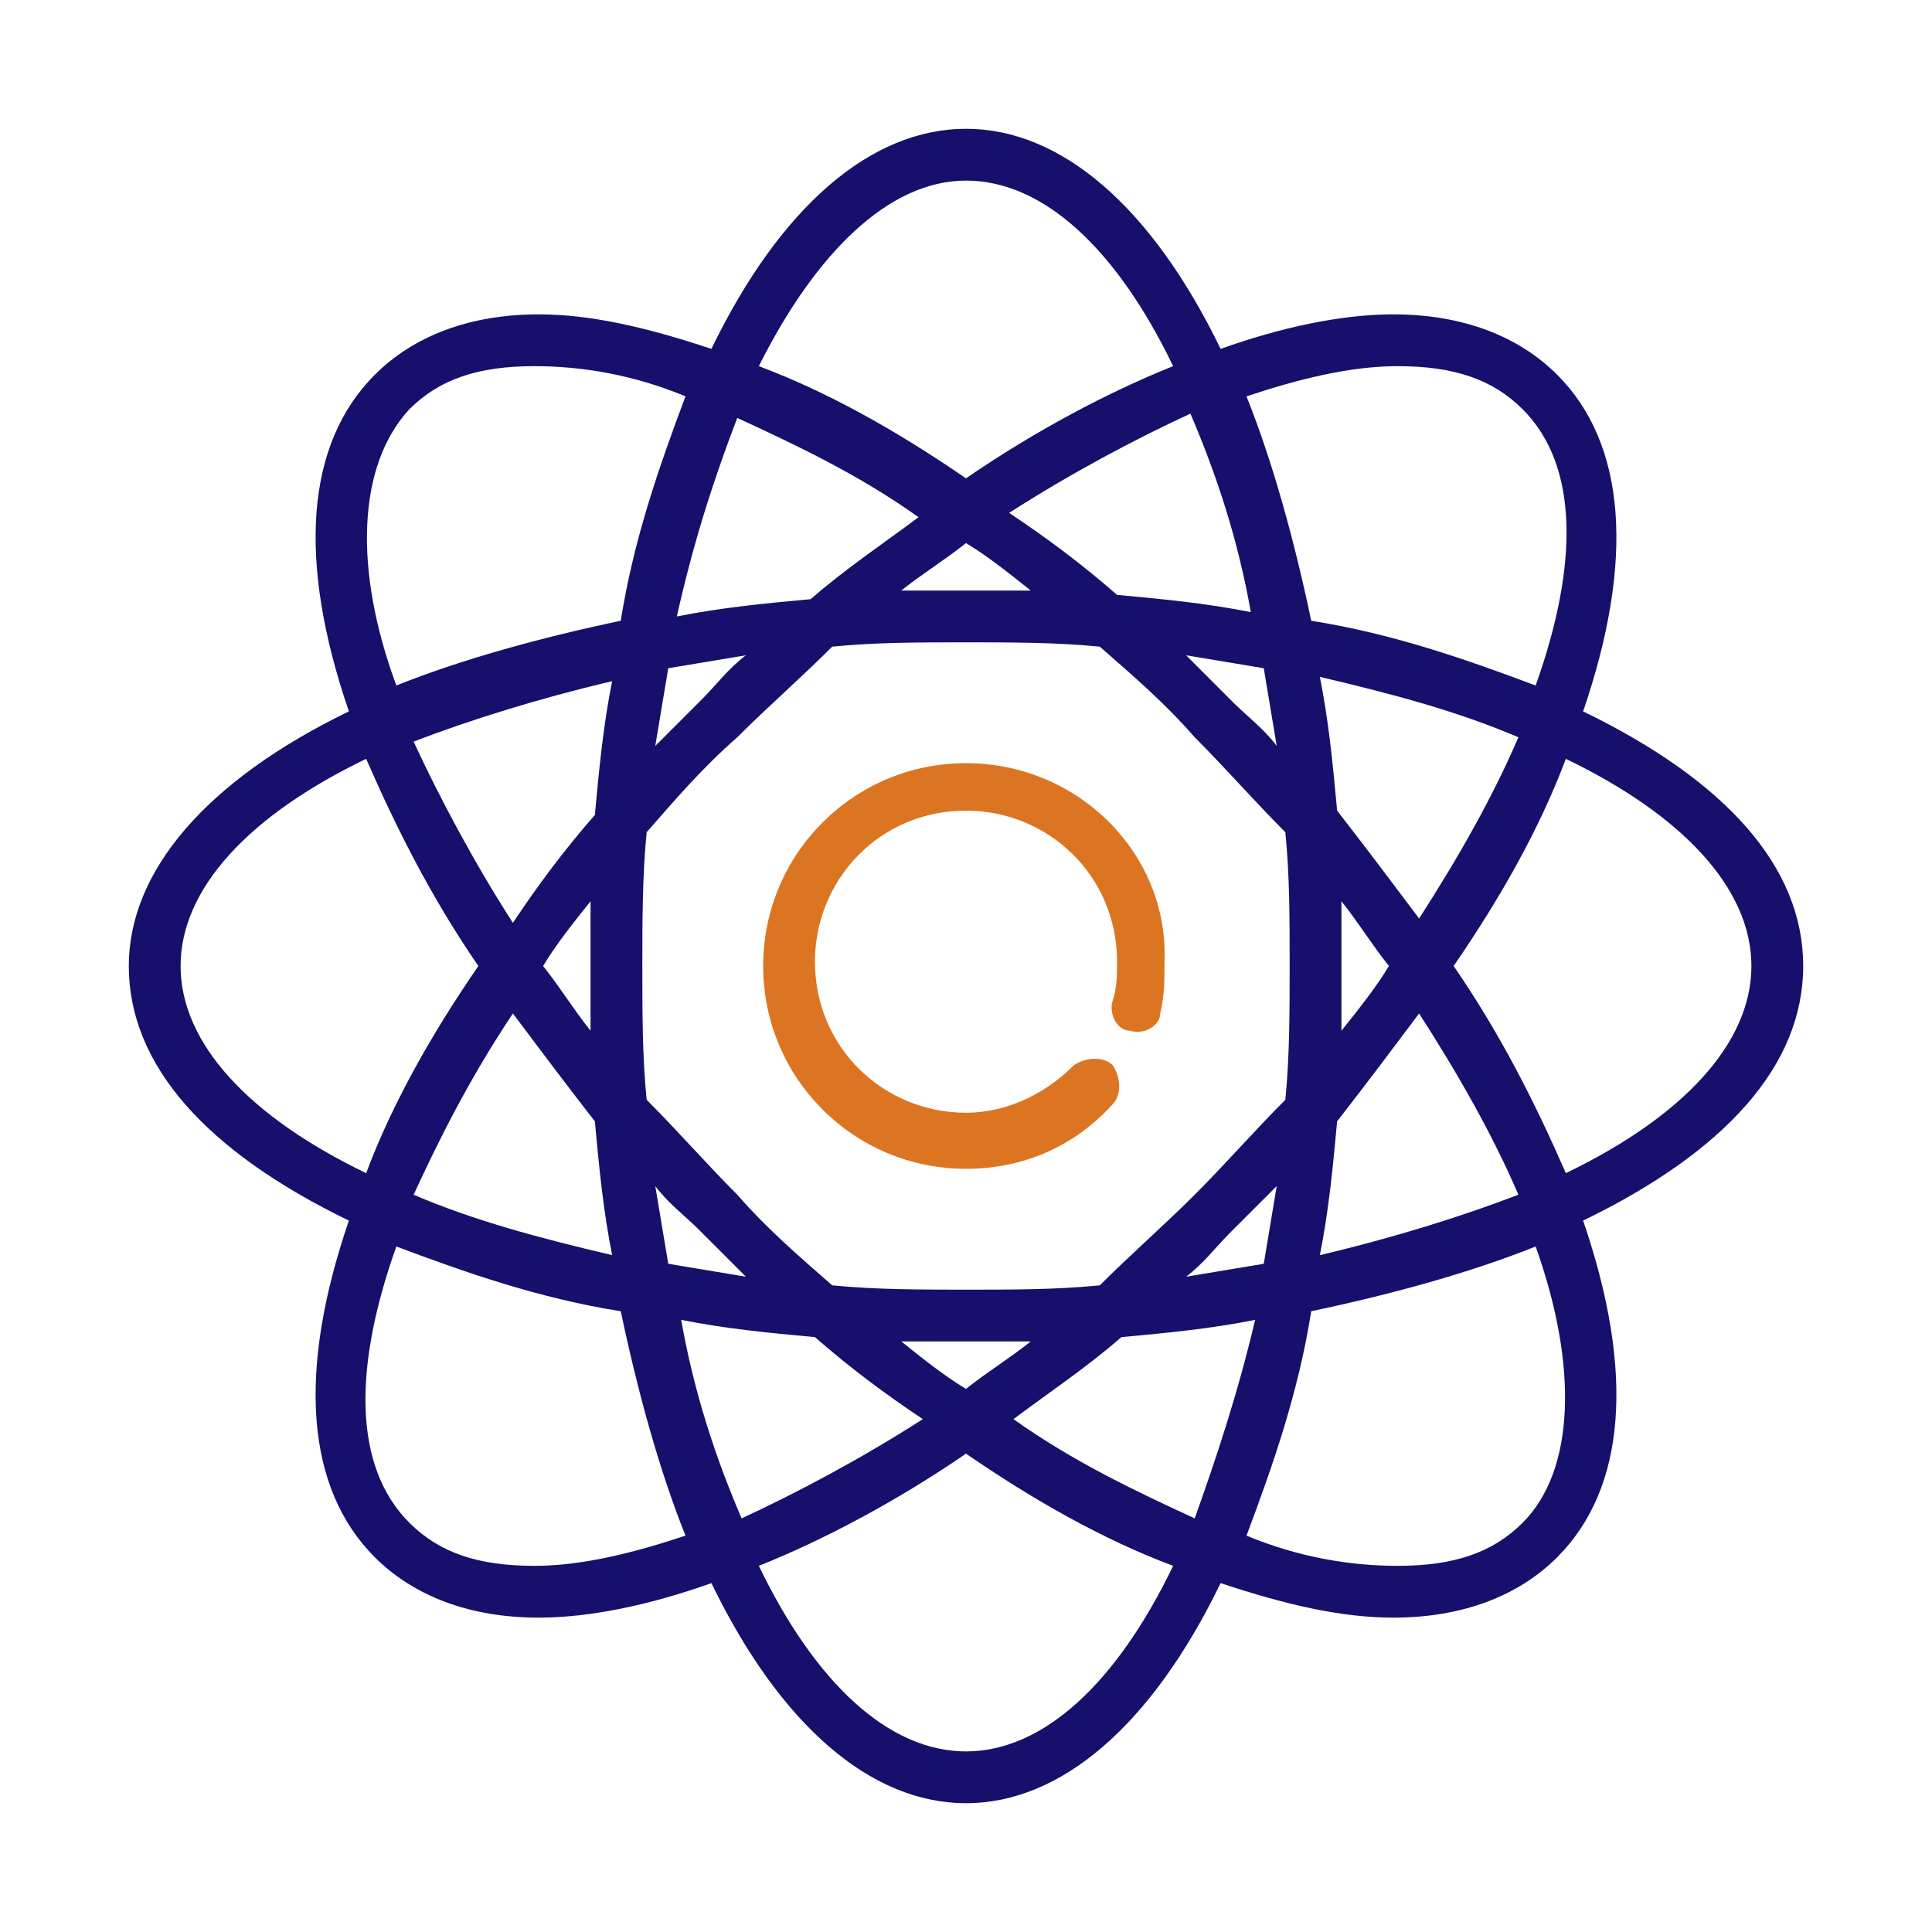 <svg width="150" height="150" viewBox="0 0 150 150" fill="none" xmlns="http://www.w3.org/2000/svg">
<path d="M75 59.252C66.288 59.252 59.252 66.288 59.252 75C59.252 83.711 66.288 90.747 75 90.747C79.356 90.747 83.376 89.072 86.392 85.722C87.062 85.051 87.062 83.711 86.392 82.706C85.722 82.036 84.381 82.036 83.376 82.706C81.031 85.051 78.015 86.392 75 86.392C68.634 86.392 63.273 81.366 63.273 74.665C63.273 68.299 68.299 62.938 75 62.938C81.366 62.938 86.727 67.964 86.727 74.665C86.727 75.67 86.727 76.675 86.392 77.68C86.057 78.685 86.727 80.026 87.732 80.026C88.737 80.361 90.077 79.691 90.077 78.685C90.412 77.345 90.412 76.005 90.412 74.665C90.747 66.288 83.711 59.252 75 59.252Z" fill="#DC7521"/>
<path d="M140 75C140 67.294 133.969 60.593 122.912 55.232C126.933 43.505 126.263 34.459 120.902 29.098C117.887 26.082 113.531 24.407 108.17 24.407C104.15 24.407 99.459 25.412 94.768 27.088C89.407 16.031 82.371 10 75 10C67.629 10 60.593 16.031 55.232 27.088C50.206 25.412 45.85 24.407 41.83 24.407C36.469 24.407 32.113 26.082 29.098 29.098C23.737 34.459 23.067 43.505 27.088 55.232C16.031 60.593 10 67.629 10 75C10 82.706 16.031 89.407 27.088 94.768C23.067 106.495 23.737 115.541 29.098 120.902C32.113 123.918 36.469 125.593 41.83 125.593C45.85 125.593 50.541 124.588 55.232 122.912C60.593 133.969 67.629 140 75 140C82.371 140 89.407 133.969 94.768 122.912C99.794 124.588 104.15 125.593 108.17 125.593C113.531 125.593 117.887 123.918 120.902 120.902C126.263 115.541 126.933 106.495 122.912 94.768C133.969 89.407 140 82.706 140 75ZM108.505 28.428C112.861 28.428 115.876 29.433 118.222 31.778C122.577 36.134 122.577 43.84 119.227 53.222C113.866 51.211 108.17 49.201 101.804 48.196C100.464 41.83 98.789 35.799 96.778 30.773C100.799 29.433 104.82 28.428 108.505 28.428ZM104.149 69.974C105.49 71.65 106.495 73.325 107.835 75C106.83 76.675 105.49 78.35 104.149 80.026C104.149 78.35 104.149 76.675 104.149 75.335C104.149 73.325 104.149 71.65 104.149 69.974ZM110.18 78.686C113.196 83.376 115.876 88.067 117.887 92.758C113.531 94.433 108.17 96.108 102.474 97.448C103.144 94.098 103.479 90.747 103.814 87.062C106.16 84.046 108.17 81.366 110.18 78.686ZM110.18 71.314C108.17 68.634 106.16 65.954 103.814 62.938C103.479 59.253 103.144 55.902 102.474 52.551C108.17 53.892 113.196 55.232 117.887 57.242C115.876 61.933 113.196 66.624 110.18 71.314ZM92.758 92.758C90.412 95.103 87.732 97.448 85.387 99.794C82.036 100.129 78.686 100.129 75 100.129C71.65 100.129 67.964 100.129 64.613 99.794C61.933 97.448 59.588 95.438 57.242 92.758C54.897 90.412 52.552 87.732 50.206 85.387C49.871 82.036 49.871 78.686 49.871 75C49.871 71.65 49.871 67.964 50.206 64.613C52.552 61.933 54.562 59.588 57.242 57.242C59.588 54.897 62.268 52.552 64.613 50.206C67.964 49.871 71.314 49.871 75 49.871C78.35 49.871 82.036 49.871 85.387 50.206C88.067 52.552 90.412 54.562 92.758 57.242C95.103 59.588 97.448 62.268 99.794 64.613C100.129 67.964 100.129 71.314 100.129 75C100.129 78.35 100.129 82.036 99.794 85.387C97.448 87.732 95.103 90.412 92.758 92.758ZM99.124 92.088C98.789 94.098 98.454 96.108 98.119 98.119C96.108 98.454 94.098 98.789 92.088 99.124C93.428 98.119 94.433 96.778 95.438 95.773C96.778 94.433 97.784 93.428 99.124 92.088ZM80.026 104.149C78.35 105.49 76.675 106.495 75 107.835C73.325 106.83 71.65 105.49 69.974 104.149C71.65 104.149 73.325 104.149 75 104.149C76.675 104.149 78.35 104.149 80.026 104.149ZM57.912 99.124C55.902 98.789 53.892 98.454 51.882 98.119C51.546 96.108 51.211 94.098 50.876 92.088C51.881 93.428 53.222 94.433 54.227 95.438C55.567 96.778 56.572 97.784 57.912 99.124ZM50.876 57.912C51.211 55.902 51.546 53.892 51.882 51.881C53.892 51.546 55.902 51.211 57.912 50.876C56.572 51.881 55.567 53.222 54.562 54.227C53.222 55.567 52.217 56.572 50.876 57.912ZM69.974 45.85C71.65 44.51 73.325 43.505 75 42.165C76.675 43.17 78.35 44.51 80.026 45.85C78.35 45.85 76.675 45.85 75 45.85C73.325 45.85 71.65 45.85 69.974 45.85ZM92.088 50.876C94.098 51.211 96.108 51.546 98.119 51.881C98.454 53.892 98.789 55.902 99.124 57.912C98.118 56.572 96.778 55.567 95.773 54.562C94.433 53.222 93.428 52.217 92.088 50.876ZM97.113 47.526C93.763 46.856 90.412 46.521 86.727 46.186C84.046 43.84 81.366 41.83 78.35 39.82C83.041 36.804 88.067 34.124 92.423 32.113C94.433 36.804 96.108 41.83 97.113 47.526ZM75 14.021C81.031 14.021 86.727 19.381 91.082 28.428C86.057 30.438 80.361 33.454 75 37.139C69.639 33.454 64.278 30.438 58.917 28.428C63.273 19.716 68.969 14.021 75 14.021ZM57.242 32.448C61.598 34.459 66.624 36.804 71.314 40.155C68.634 42.165 65.619 44.175 62.938 46.521C59.253 46.856 55.902 47.191 52.551 47.861C53.892 41.83 55.567 36.804 57.242 32.448ZM31.778 31.778C34.124 29.433 37.139 28.428 41.495 28.428C45.18 28.428 49.201 29.098 53.222 30.773C51.211 36.134 49.201 41.83 48.196 48.196C41.83 49.536 35.799 51.211 30.773 53.222C27.423 44.175 27.758 36.134 31.778 31.778ZM45.85 80.026C44.51 78.35 43.505 76.675 42.165 75C43.17 73.325 44.51 71.65 45.85 69.974C45.85 71.65 45.85 73.325 45.85 75C45.85 76.675 45.85 78.35 45.85 80.026ZM46.186 87.062C46.521 90.747 46.856 94.098 47.526 97.448C41.83 96.108 36.804 94.768 32.113 92.758C34.124 88.402 36.469 83.711 39.82 78.686C41.83 81.366 43.84 84.046 46.186 87.062ZM46.186 63.273C43.84 65.954 41.83 68.634 39.82 71.65C36.804 66.959 34.124 61.933 32.113 57.577C36.469 55.902 41.83 54.227 47.526 52.887C46.856 56.237 46.521 59.588 46.186 63.273ZM14.021 75C14.021 68.969 19.381 63.273 28.428 58.917C30.773 64.278 33.454 69.639 37.139 75C33.454 80.361 30.438 85.722 28.428 91.082C19.381 86.727 14.021 81.031 14.021 75ZM41.495 121.572C37.139 121.572 34.124 120.567 31.778 118.222C27.423 113.866 27.423 106.16 30.773 96.778C36.134 98.789 41.83 100.799 48.196 101.804C49.536 108.17 51.211 114.201 53.222 119.227C49.201 120.567 45.18 121.572 41.495 121.572ZM52.887 102.474C56.237 103.144 59.588 103.479 63.273 103.814C65.954 106.16 68.634 108.17 71.65 110.18C66.959 113.196 61.933 115.876 57.577 117.887C55.567 113.196 53.892 108.17 52.887 102.474ZM75 135.979C68.969 135.979 63.273 130.619 58.917 121.572C63.943 119.562 69.639 116.546 75 112.861C80.361 116.546 85.722 119.562 91.082 121.572C86.727 130.619 81.031 135.979 75 135.979ZM92.758 117.887C88.402 115.876 83.376 113.531 78.686 110.18C81.366 108.17 84.382 106.16 87.062 103.814C90.747 103.479 94.098 103.144 97.448 102.474C96.108 108.17 94.433 113.196 92.758 117.887ZM118.222 118.222C115.876 120.567 112.861 121.572 108.505 121.572C104.82 121.572 100.799 120.902 96.778 119.227C98.789 113.866 100.799 108.17 101.804 101.804C108.17 100.464 114.201 98.789 119.227 96.778C122.577 106.16 122.242 114.201 118.222 118.222ZM121.572 91.082C119.227 85.722 116.546 80.361 112.861 75C116.546 69.639 119.562 64.278 121.572 58.917C130.619 63.273 135.979 68.969 135.979 75C135.979 81.031 130.619 86.727 121.572 91.082Z" fill="#160F6C"/>
</svg>
